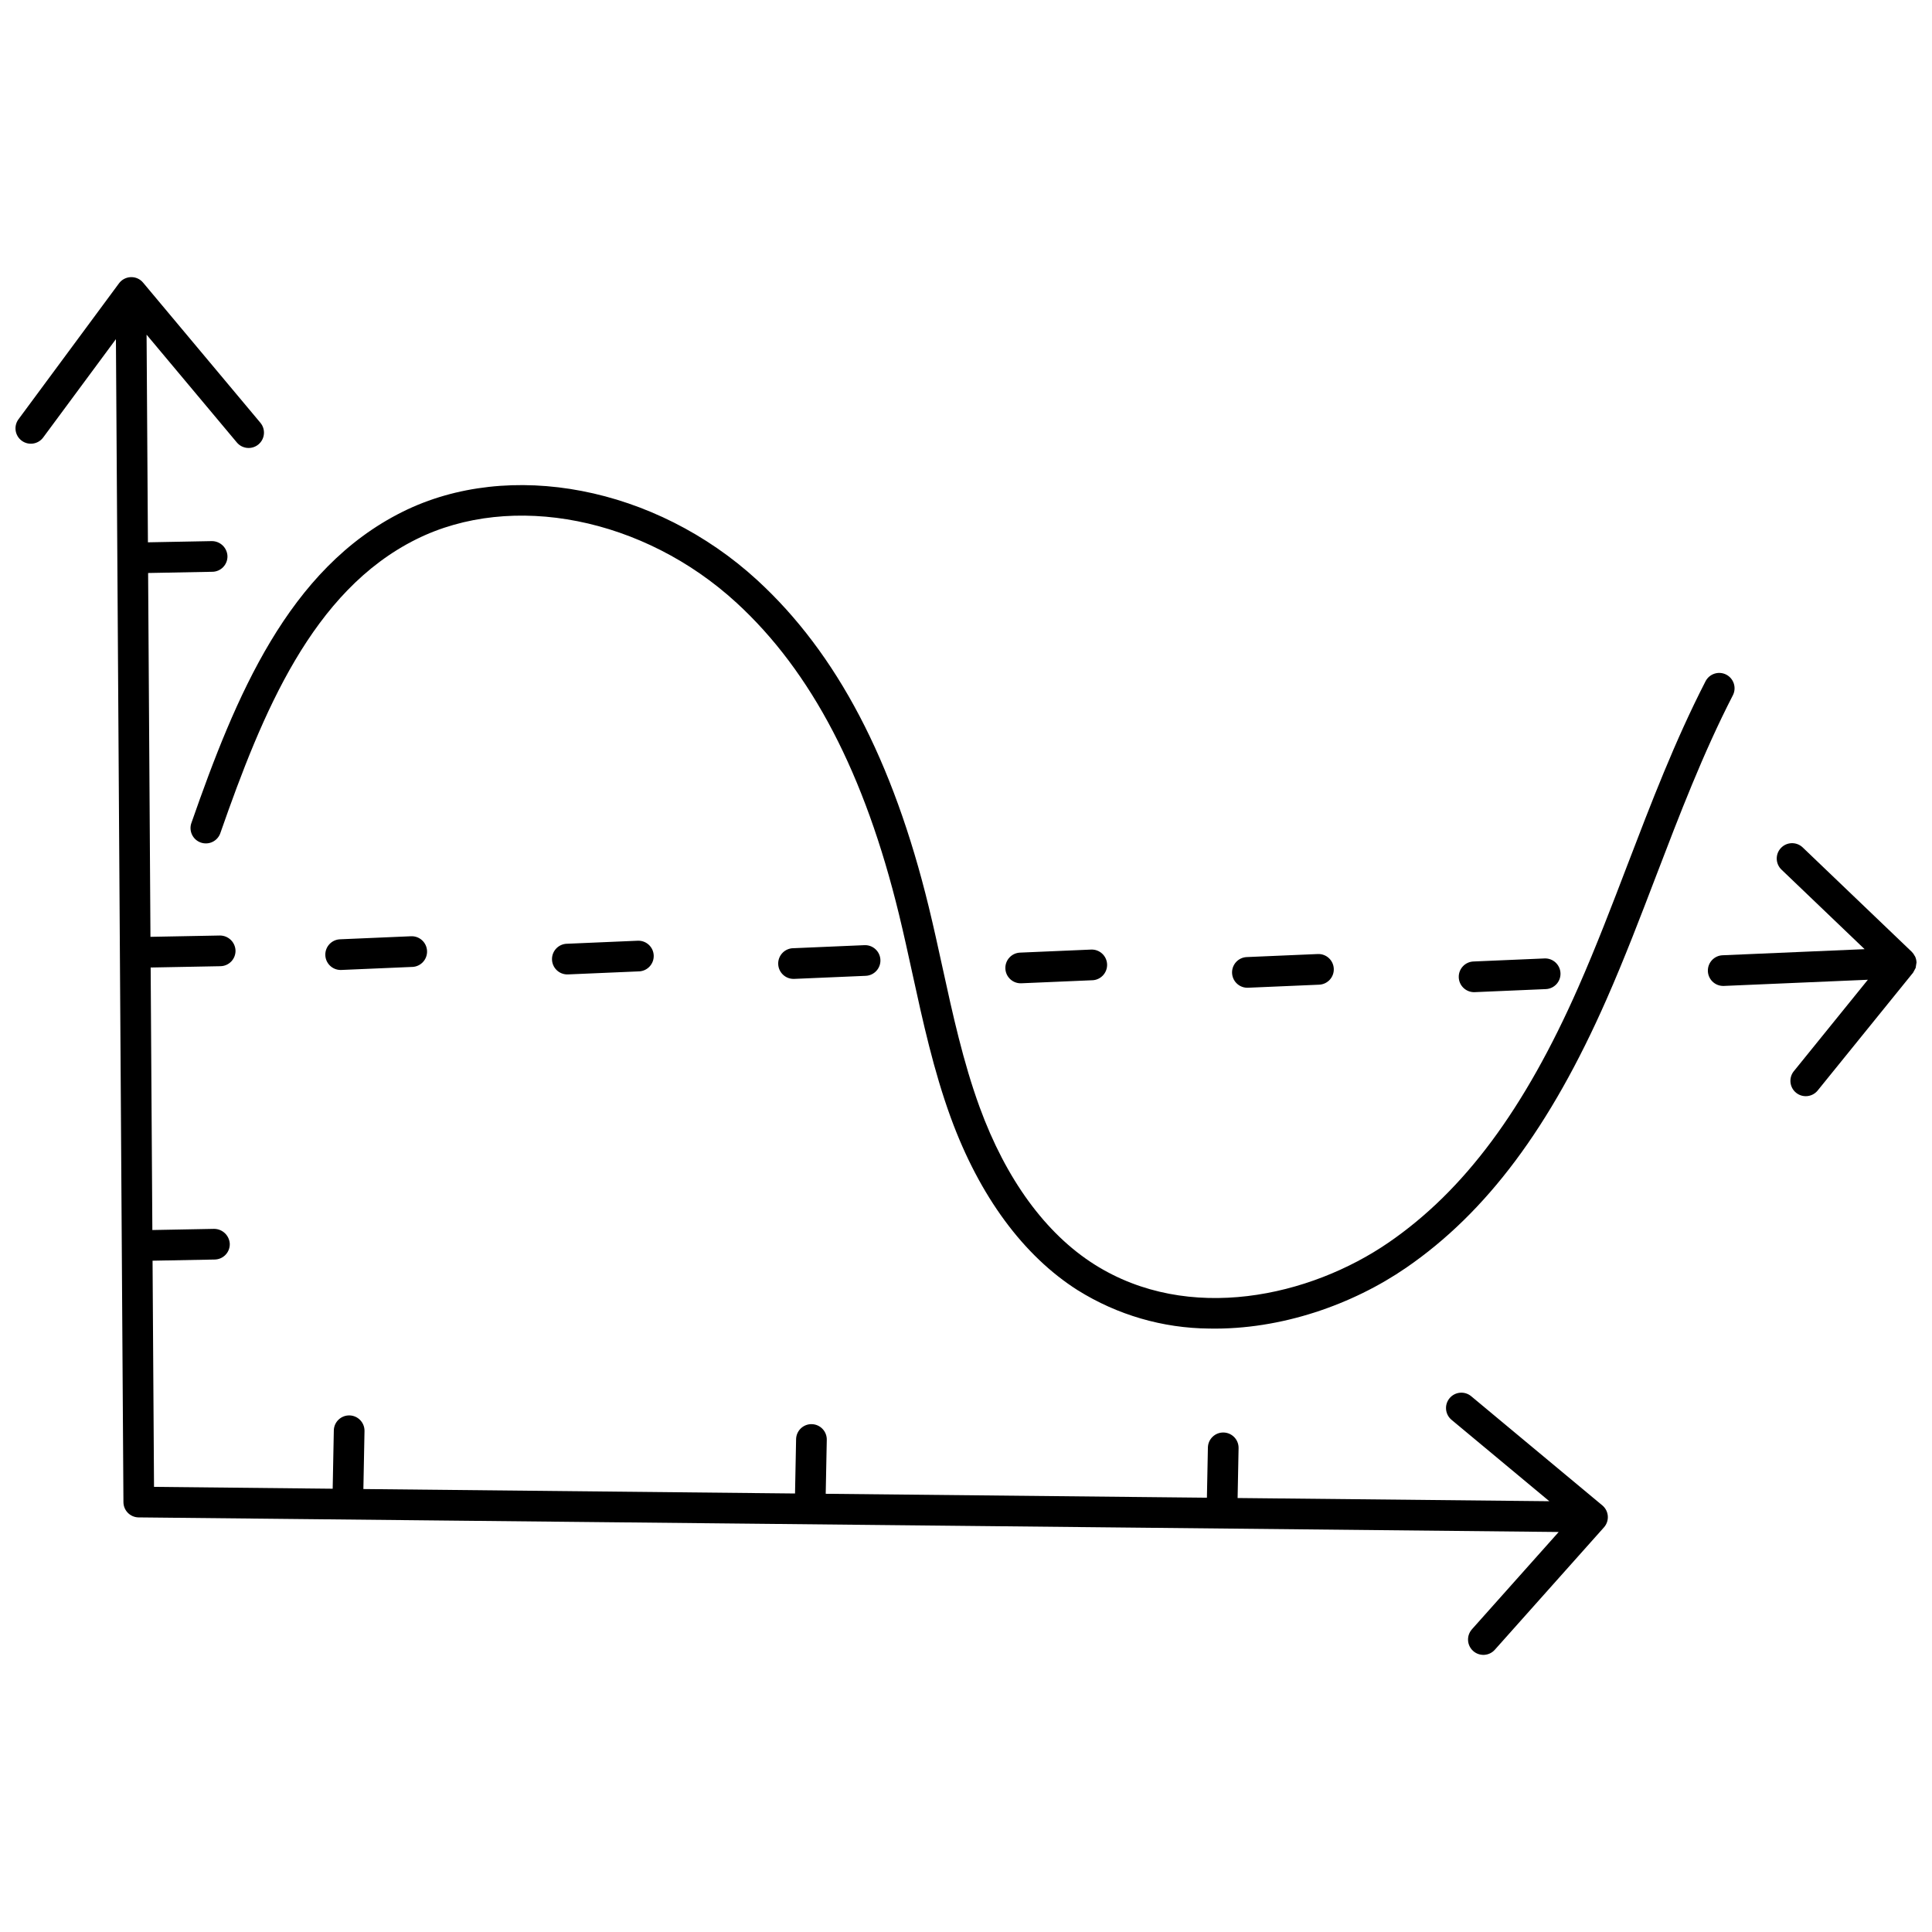 <?xml version="1.0" encoding="UTF-8"?>
<!-- Uploaded to: SVG Find, www.svgrepo.com, Generator: SVG Find Mixer Tools -->
<svg width="800px" height="800px" version="1.1" viewBox="144 144 512 512" xmlns="http://www.w3.org/2000/svg">
 <defs>
  <clipPath id="b">
   <path d="m148.09 217h422.91v366h-422.91z"/>
  </clipPath>
  <clipPath id="a">
   <path d="m596 367h55.902v68h-55.902z"/>
  </clipPath>
 </defs>
 <g clip-path="url(#b)">
  <path d="m533.84 513.98c-1.73-1.398-4.262-1.152-5.688 0.559-1.426 1.711-1.211 4.25 0.48 5.695l25.957 21.605-82.609-0.848 0.258-13.258c0.02-2.231-1.758-4.059-3.988-4.106-2.231-0.043-4.078 1.719-4.144 3.949l-0.262 13.332-101.02-1.039 0.281-14.27c0.031-1.082-0.371-2.137-1.121-2.922-0.75-0.789-1.781-1.242-2.867-1.262-1.086-0.023-2.133 0.391-2.914 1.148-0.777 0.758-1.219 1.793-1.23 2.879l-0.281 14.348-114.39-1.18 0.297-15.41c0.02-2.227-1.758-4.059-3.988-4.102-2.227-0.043-4.078 1.715-4.144 3.945l-0.301 15.484-47.348-0.492-0.387-59.938 16.477-0.309h-0.004c1.082-0.02 2.106-0.465 2.856-1.242s1.156-1.82 1.137-2.898c-0.102-2.219-1.922-3.969-4.141-3.988l-16.379 0.309-0.449-69.57 18.5-0.348v-0.004c1.078-0.016 2.106-0.465 2.852-1.242 0.75-0.777 1.156-1.82 1.137-2.898-0.078-2.227-1.91-3.992-4.141-3.988l-18.402 0.348-0.621-96.418 17.035-0.324 0.004 0.004c1.078-0.02 2.106-0.469 2.852-1.246 0.75-0.777 1.156-1.816 1.137-2.894-0.082-2.231-1.91-3.992-4.141-3.992l-16.938 0.32-0.355-55.027 23.926 28.574c1.441 1.719 4.008 1.945 5.727 0.504 1.723-1.441 1.949-4.008 0.508-5.731l-31.09-37.141c-0.797-0.961-1.996-1.5-3.242-1.453-1.246 0.039-2.406 0.645-3.148 1.648l-26.625 36.012c-1.336 1.805-0.957 4.352 0.852 5.688 1.805 1.336 4.352 0.953 5.688-0.852l19.277-26.066 1.992 308.22c0.02 2.203 1.785 3.988 3.988 4.031h0.039l376.33 3.867-22.996 25.789 0.004 0.004c-1.496 1.676-1.348 4.246 0.328 5.742 1.676 1.492 4.246 1.348 5.738-0.328l28.918-32.43c0.734-0.82 1.105-1.906 1.023-3.004-0.082-1.102-0.605-2.121-1.453-2.824z"/>
 </g>
 <path d="m234.45 401.05 18.871-0.809v0.004c2.231-0.117 3.945-2.008 3.852-4.238-0.098-2.227-1.969-3.965-4.199-3.891l-18.871 0.809h-0.004c-2.191 0.098-3.91 1.914-3.887 4.109 0.027 2.191 1.785 3.973 3.981 4.019 0.082 0.004 0.168 0.004 0.258-0.004z"/>
 <path d="m294.52 402.23 18.867-0.809 0.004 0.004c2.227-0.117 3.945-2.008 3.848-4.238-0.094-2.227-1.969-3.961-4.199-3.887l-18.867 0.809v-0.004c-2.191 0.098-3.91 1.914-3.887 4.109 0.023 2.195 1.785 3.973 3.977 4.019 0.086-0.004 0.172-0.004 0.258-0.004z"/>
 <path d="m354.6 403.41 18.867-0.809c2.231-0.117 3.945-2.008 3.852-4.234-0.098-2.231-1.969-3.965-4.199-3.891l-18.867 0.809v-0.004c-2.246 0.027-4.047 1.867-4.023 4.113 0.027 2.246 1.867 4.047 4.113 4.023 0.082 0 0.172-0.008 0.258-0.008z"/>
 <path d="m414.41 404.58h0.258l18.871-0.809v0.004c2.227-0.117 3.945-2.008 3.852-4.238-0.098-2.231-1.973-3.965-4.203-3.891l-18.871 0.809c-2.191 0.098-3.91 1.914-3.887 4.109 0.023 2.191 1.785 3.973 3.981 4.019z"/>
 <path d="m474.49 405.76h0.258l18.867-0.809c2.231-0.113 3.949-2.004 3.852-4.234-0.098-2.231-1.973-3.965-4.203-3.891l-18.867 0.809c-2.191 0.098-3.91 1.914-3.887 4.109 0.027 2.191 1.785 3.973 3.981 4.019z"/>
 <path d="m534.56 406.93h0.258l18.871-0.809h0.004c2.227-0.113 3.949-2.004 3.852-4.234-0.098-2.231-1.973-3.969-4.203-3.891l-18.871 0.809c-2.191 0.094-3.91 1.914-3.887 4.106 0.023 2.195 1.785 3.973 3.977 4.023z"/>
 <g clip-path="url(#a)">
  <path d="m651.89 398.97c-0.027-0.523-0.156-1.039-0.379-1.512-0.027-0.055-0.074-0.094-0.102-0.148h-0.004c-0.191-0.395-0.449-0.75-0.758-1.062l-28.914-27.672c-1.625-1.551-4.199-1.492-5.75 0.133-1.555 1.621-1.496 4.195 0.129 5.75l22.027 21.078-37.648 1.617c-2.191 0.098-3.914 1.914-3.887 4.109 0.023 2.195 1.785 3.973 3.977 4.019h0.258l38.164-1.637-19.68 24.312v-0.004c-1.344 1.75-1.047 4.254 0.664 5.641 1.715 1.387 4.223 1.156 5.656-0.523l25.359-31.32h-0.004c0.227-0.414 0.449-0.832 0.672-1.246 0.078-0.496 0.156-0.992 0.234-1.488-0.004-0.02-0.012-0.035-0.016-0.047z"/>
 </g>
 <path d="m601.47 322.78c-2-1.023-4.445-0.238-5.481 1.754-8.09 15.73-14.477 32.434-20.664 48.582-4.109 10.75-8.363 21.859-13.055 32.512-14.262 32.375-30.227 53.867-50.246 67.637-20.797 14.305-52.988 21.648-78.008 5.816-12.922-8.18-23.434-22.59-30.406-41.68-4.356-11.922-7.144-24.684-9.84-37.023-1.172-5.352-2.336-10.699-3.633-16.012-9.477-38.91-24.344-67.242-45.461-86.621-26.988-24.762-65.645-32.211-93.984-18.117-30.336 15.09-44.27 48.969-55.938 82.379-0.391 1.023-0.348 2.164 0.117 3.156 0.461 0.996 1.305 1.762 2.34 2.121 1.035 0.363 2.176 0.293 3.156-0.195 0.98-0.488 1.727-1.355 2.059-2.398 11.121-31.828 24.285-64.051 51.887-77.781 25.402-12.633 60.297-5.723 84.867 16.828 19.887 18.258 33.977 45.258 43.055 82.559 1.277 5.25 2.43 10.527 3.586 15.82 2.754 12.605 5.606 25.641 10.148 38.082 7.598 20.789 19.25 36.613 33.699 45.766l0.004-0.004c10.438 6.516 22.473 10.02 34.773 10.121 19.07 0.371 38.059-6.391 52.199-16.117 21.312-14.66 38.18-37.238 53.074-71.062 4.773-10.832 9.062-22.043 13.207-32.883 6.102-15.941 12.414-32.434 20.301-47.762h0.004c1.02-1.996 0.234-4.449-1.762-5.477z"/>
</svg>